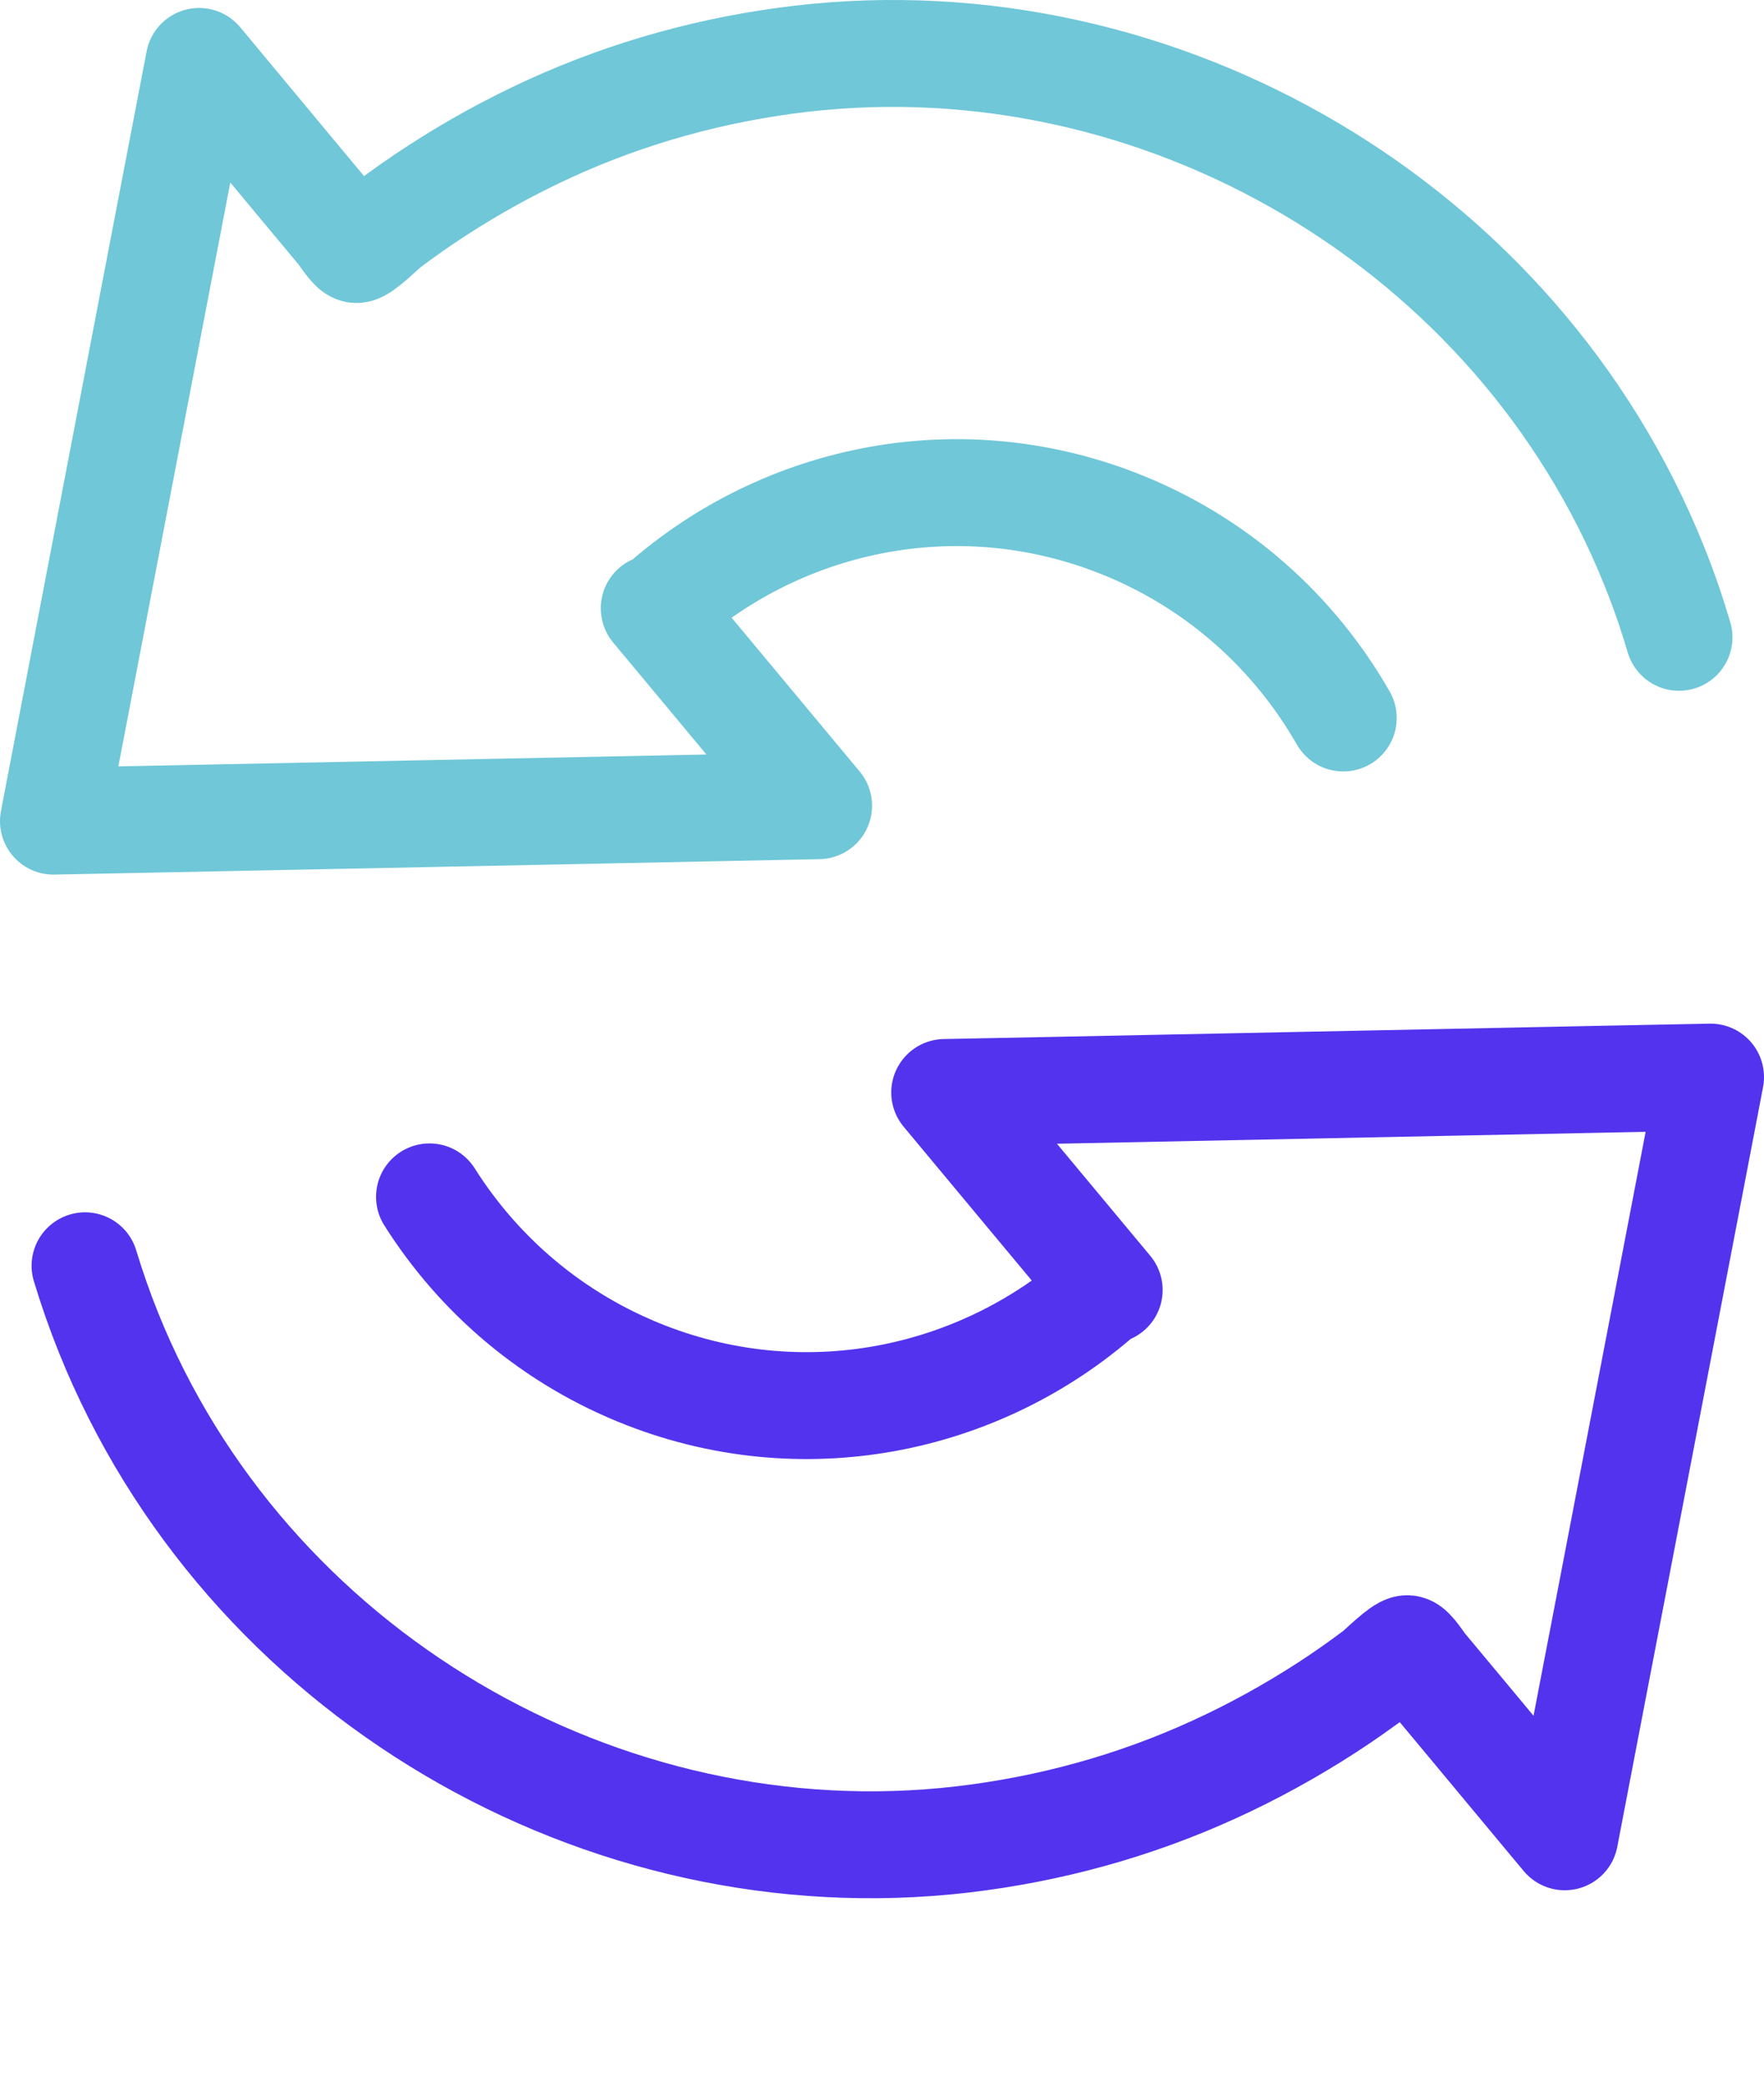 <svg width="33" height="39" viewBox="0 0 33 39" fill="none" xmlns="http://www.w3.org/2000/svg">
<path d="M1.591 23.68C1.718 24.099 1.863 24.516 2.028 24.926C4.585 31.29 11.275 35.198 18.009 34.412C19.631 34.222 21.223 33.786 22.712 33.104C23.443 32.771 24.149 32.381 24.824 31.944C25.143 31.737 25.452 31.519 25.757 31.29C25.825 31.237 26.227 30.839 26.328 30.844C26.404 30.848 26.581 31.133 26.633 31.193C26.869 31.476 27.105 31.759 27.341 32.042C27.881 32.691 28.421 33.339 28.961 33.989C29.065 34.114 29.17 34.239 29.273 34.363C29.579 32.765 29.885 31.167 30.193 29.57C30.682 27.02 31.172 24.47 31.661 21.919C31.773 21.329 31.888 20.74 32 20.15C30.389 20.181 28.779 20.215 27.167 20.247C24.597 20.299 22.026 20.351 19.456 20.403C18.862 20.414 18.267 20.427 17.673 20.438C18.698 21.67 19.725 22.901 20.75 24.133L20.719 24.097C18.453 26.174 15.138 26.916 12.086 25.731C10.351 25.056 8.964 23.862 8.035 22.391" stroke="#5333ED" stroke-width="2" stroke-linecap="round" stroke-linejoin="round"/>
<path d="M31.41 11.923C31.356 11.743 31.299 11.562 31.24 11.383C31.15 11.115 31.052 10.849 30.945 10.584C28.39 4.223 21.707 0.313 14.979 1.1C13.358 1.29 11.768 1.726 10.279 2.408C9.55 2.742 8.844 3.131 8.17 3.569C7.851 3.775 7.542 3.993 7.238 4.223C7.17 4.275 6.768 4.673 6.667 4.668C6.591 4.664 6.414 4.379 6.363 4.319C6.127 4.036 5.891 3.753 5.655 3.47C5.116 2.822 4.576 2.173 4.036 1.523C3.933 1.399 3.828 1.274 3.725 1.149C3.419 2.747 3.111 4.346 2.805 5.942C2.317 8.492 1.827 11.042 1.339 13.592C1.227 14.183 1.112 14.772 1 15.362C2.61 15.331 4.218 15.297 5.828 15.265C8.397 15.213 10.965 15.161 13.533 15.109C14.126 15.098 14.721 15.085 15.314 15.073C14.29 13.842 13.264 12.611 12.239 11.38L12.271 11.415C14.535 9.338 17.847 8.596 20.896 9.781C22.751 10.502 24.206 11.819 25.129 13.432" stroke="#6FC7D8" stroke-width="2" stroke-linecap="round" stroke-linejoin="round"/>
</svg>
